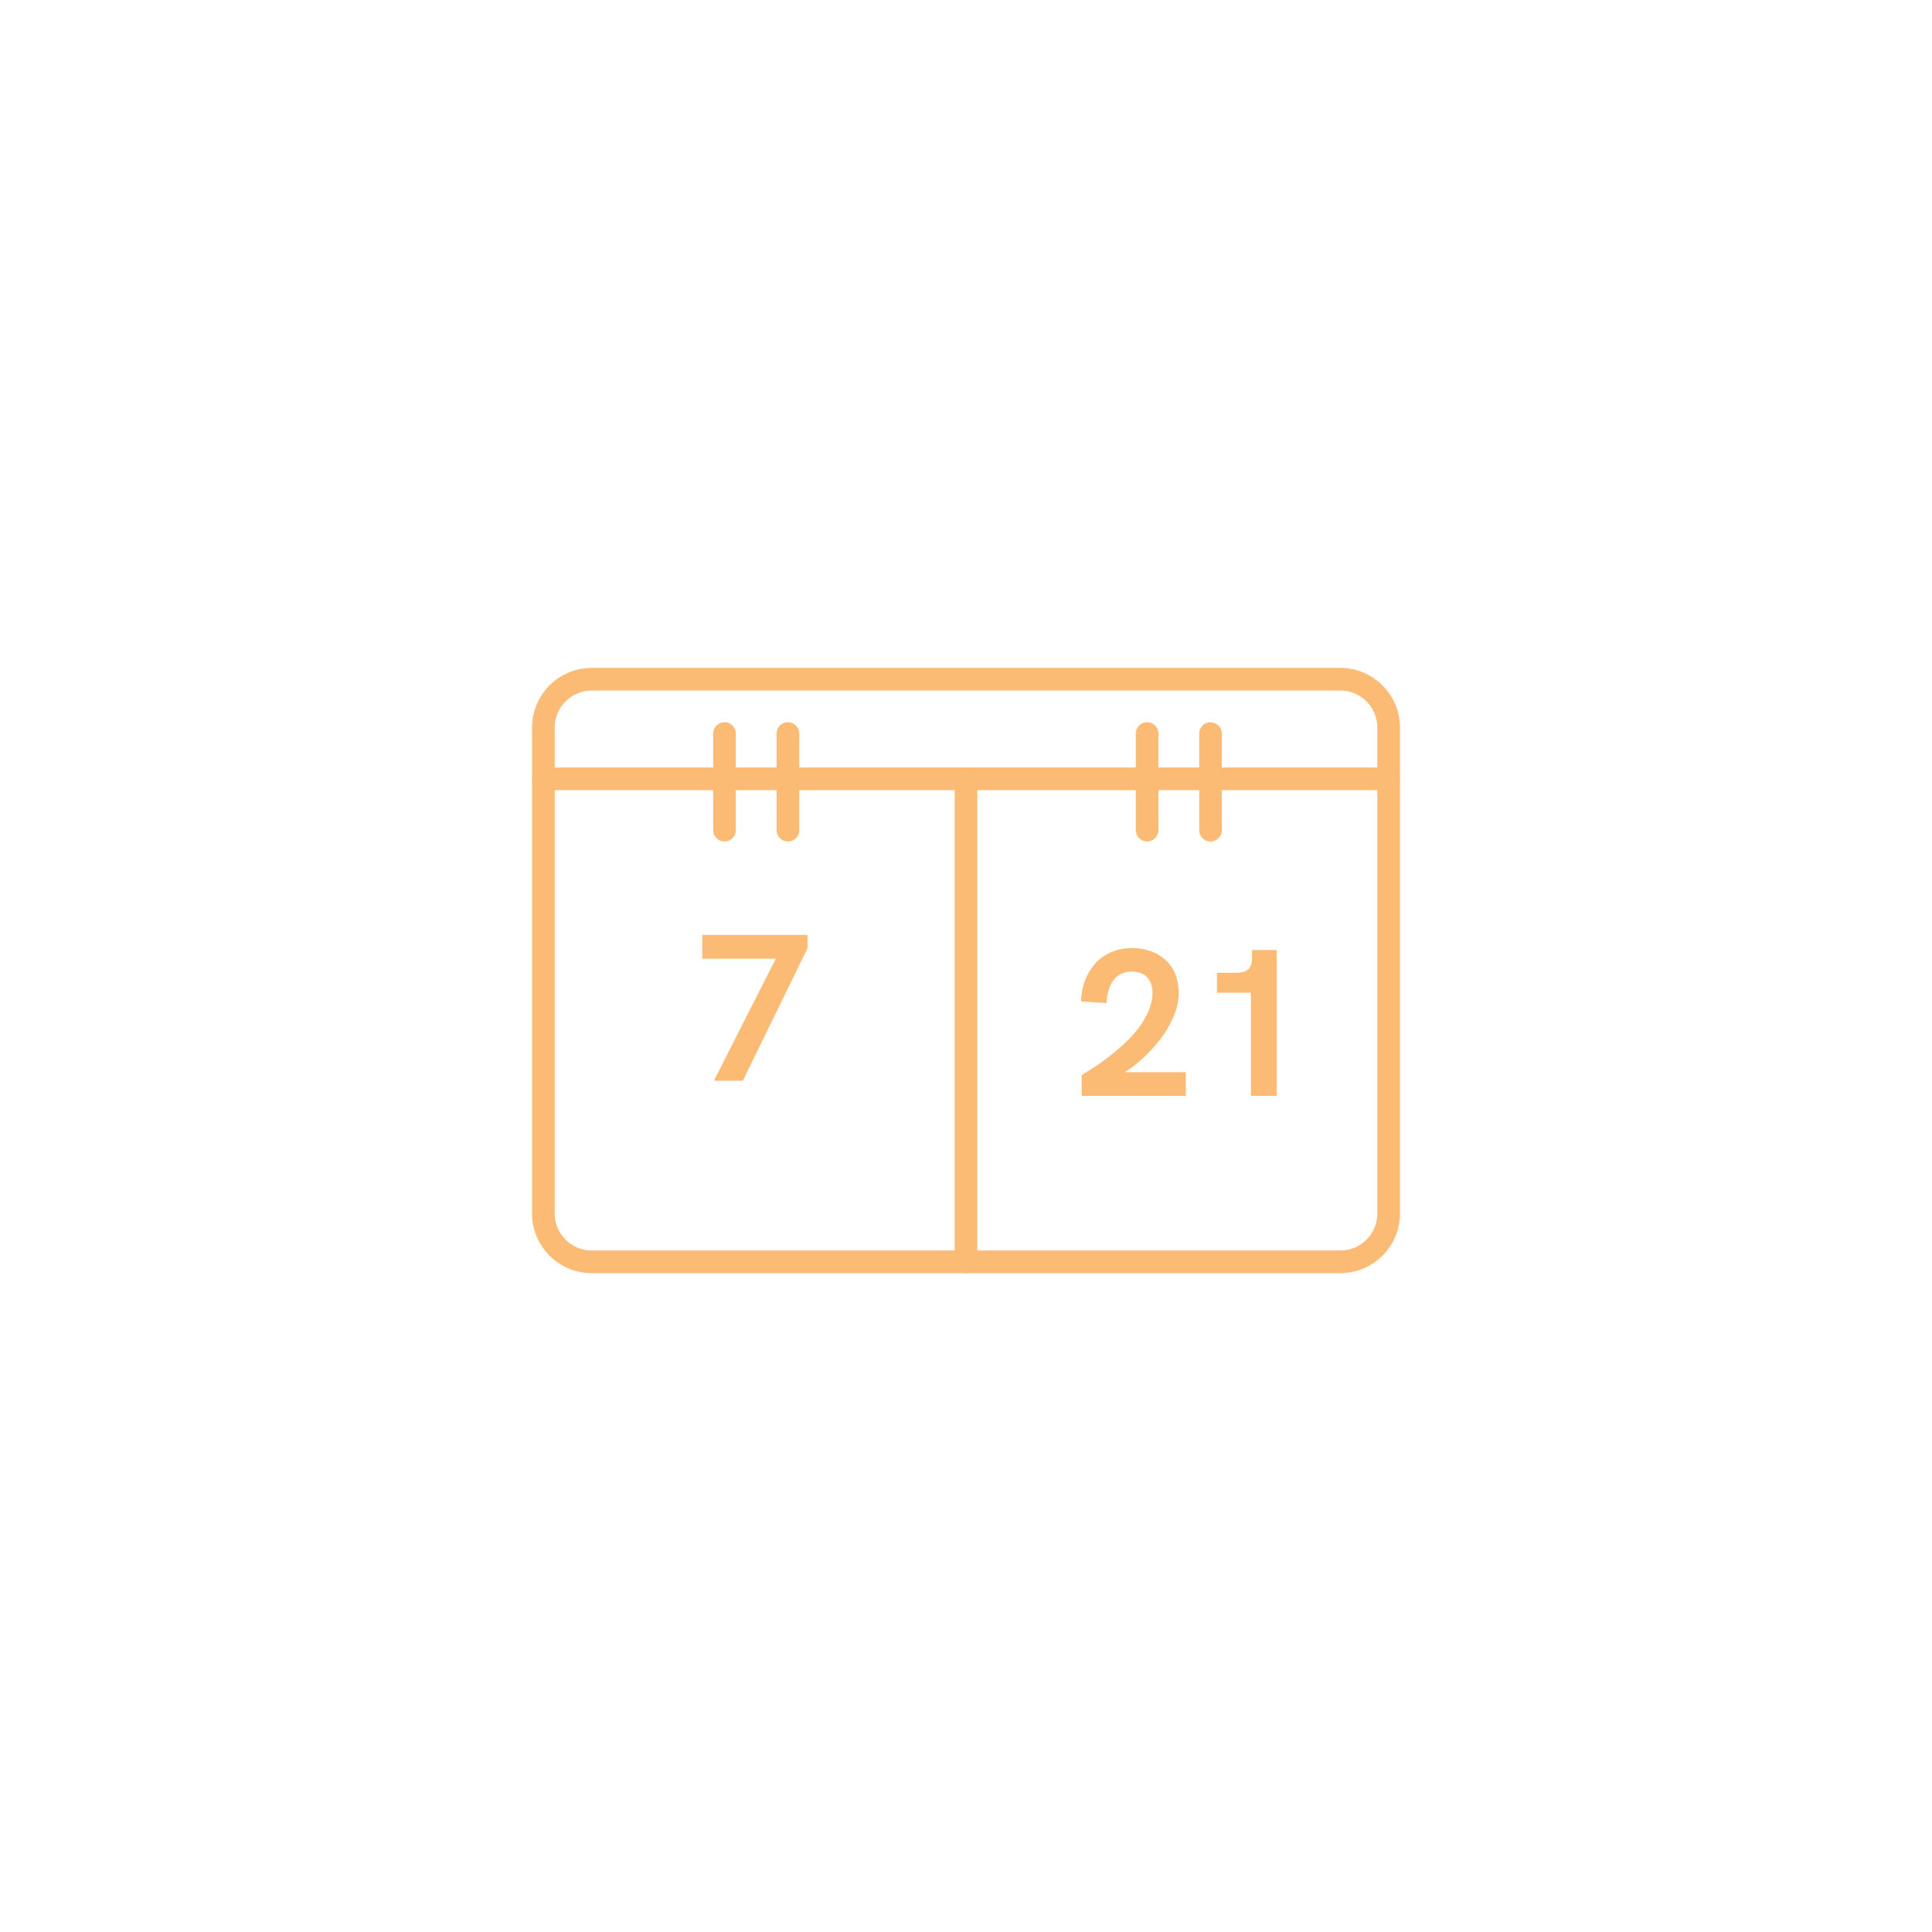 <svg width="128" height="128" viewBox="0 0 128 128" fill="none" xmlns="http://www.w3.org/2000/svg">
<path d="M36 51.6H92" stroke="#FCBB75" stroke-width="1.5" stroke-miterlimit="10" stroke-linecap="round" stroke-linejoin="round"/>
<path d="M88.8 45H39.2C37.434 45 36 46.434 36 48.2V80.4C36 82.166 37.434 83.6 39.2 83.6H88.8C90.566 83.6 92 82.166 92 80.4V48.2C92 46.434 90.566 45 88.8 45Z" stroke="#FCBB75" stroke-width="1.5" stroke-miterlimit="10" stroke-linecap="round" stroke-linejoin="round"/>
<path d="M46.527 63.52V61.941H53.5V62.823L49.214 71.6H47.3L51.395 63.52H46.527Z" fill="#FCBB75"/>
<path d="M74.516 71.035H78.562V72.6H71.665V71.226C72.061 70.987 72.444 70.741 72.82 70.488C73.189 70.235 73.6 69.914 74.051 69.531C74.495 69.155 74.885 68.772 75.206 68.396C75.527 68.02 75.801 67.603 76.026 67.131C76.245 66.666 76.355 66.215 76.355 65.771C76.355 64.944 75.897 64.37 74.994 64.37C74.393 64.37 73.941 64.629 73.695 65.046C73.449 65.463 73.333 65.915 73.312 66.455L71.624 66.345C71.624 65.443 71.945 64.568 72.499 63.905C73.053 63.242 73.948 62.811 74.981 62.811C75.897 62.811 76.642 63.078 77.223 63.604C77.804 64.13 78.091 64.869 78.091 65.812C78.091 66.311 77.975 66.831 77.742 67.377C77.503 67.931 77.202 68.437 76.84 68.895C76.102 69.818 75.274 70.577 74.516 71.035ZM82.951 63.529V62.941H84.585V72.6H82.876V65.771H80.627V64.452H81.912C82.603 64.452 82.951 64.144 82.951 63.529Z" fill="#FCBB75"/>
<path d="M48 48.6V55" stroke="#FCBB75" stroke-width="1.5" stroke-miterlimit="10" stroke-linecap="round" stroke-linejoin="round"/>
<path d="M52.2 48.6V55" stroke="#FCBB75" stroke-width="1.5" stroke-miterlimit="10" stroke-linecap="round" stroke-linejoin="round"/>
<path d="M76 48.6V55" stroke="#FCBB75" stroke-width="1.5" stroke-miterlimit="10" stroke-linecap="round" stroke-linejoin="round"/>
<path d="M80.2 48.6V55" stroke="#FCBB75" stroke-width="1.5" stroke-miterlimit="10" stroke-linecap="round" stroke-linejoin="round"/>
<path d="M64 51.6V83.6" stroke="#FCBB75" stroke-width="1.5" stroke-miterlimit="10" stroke-linecap="round" stroke-linejoin="round"/>
</svg>
